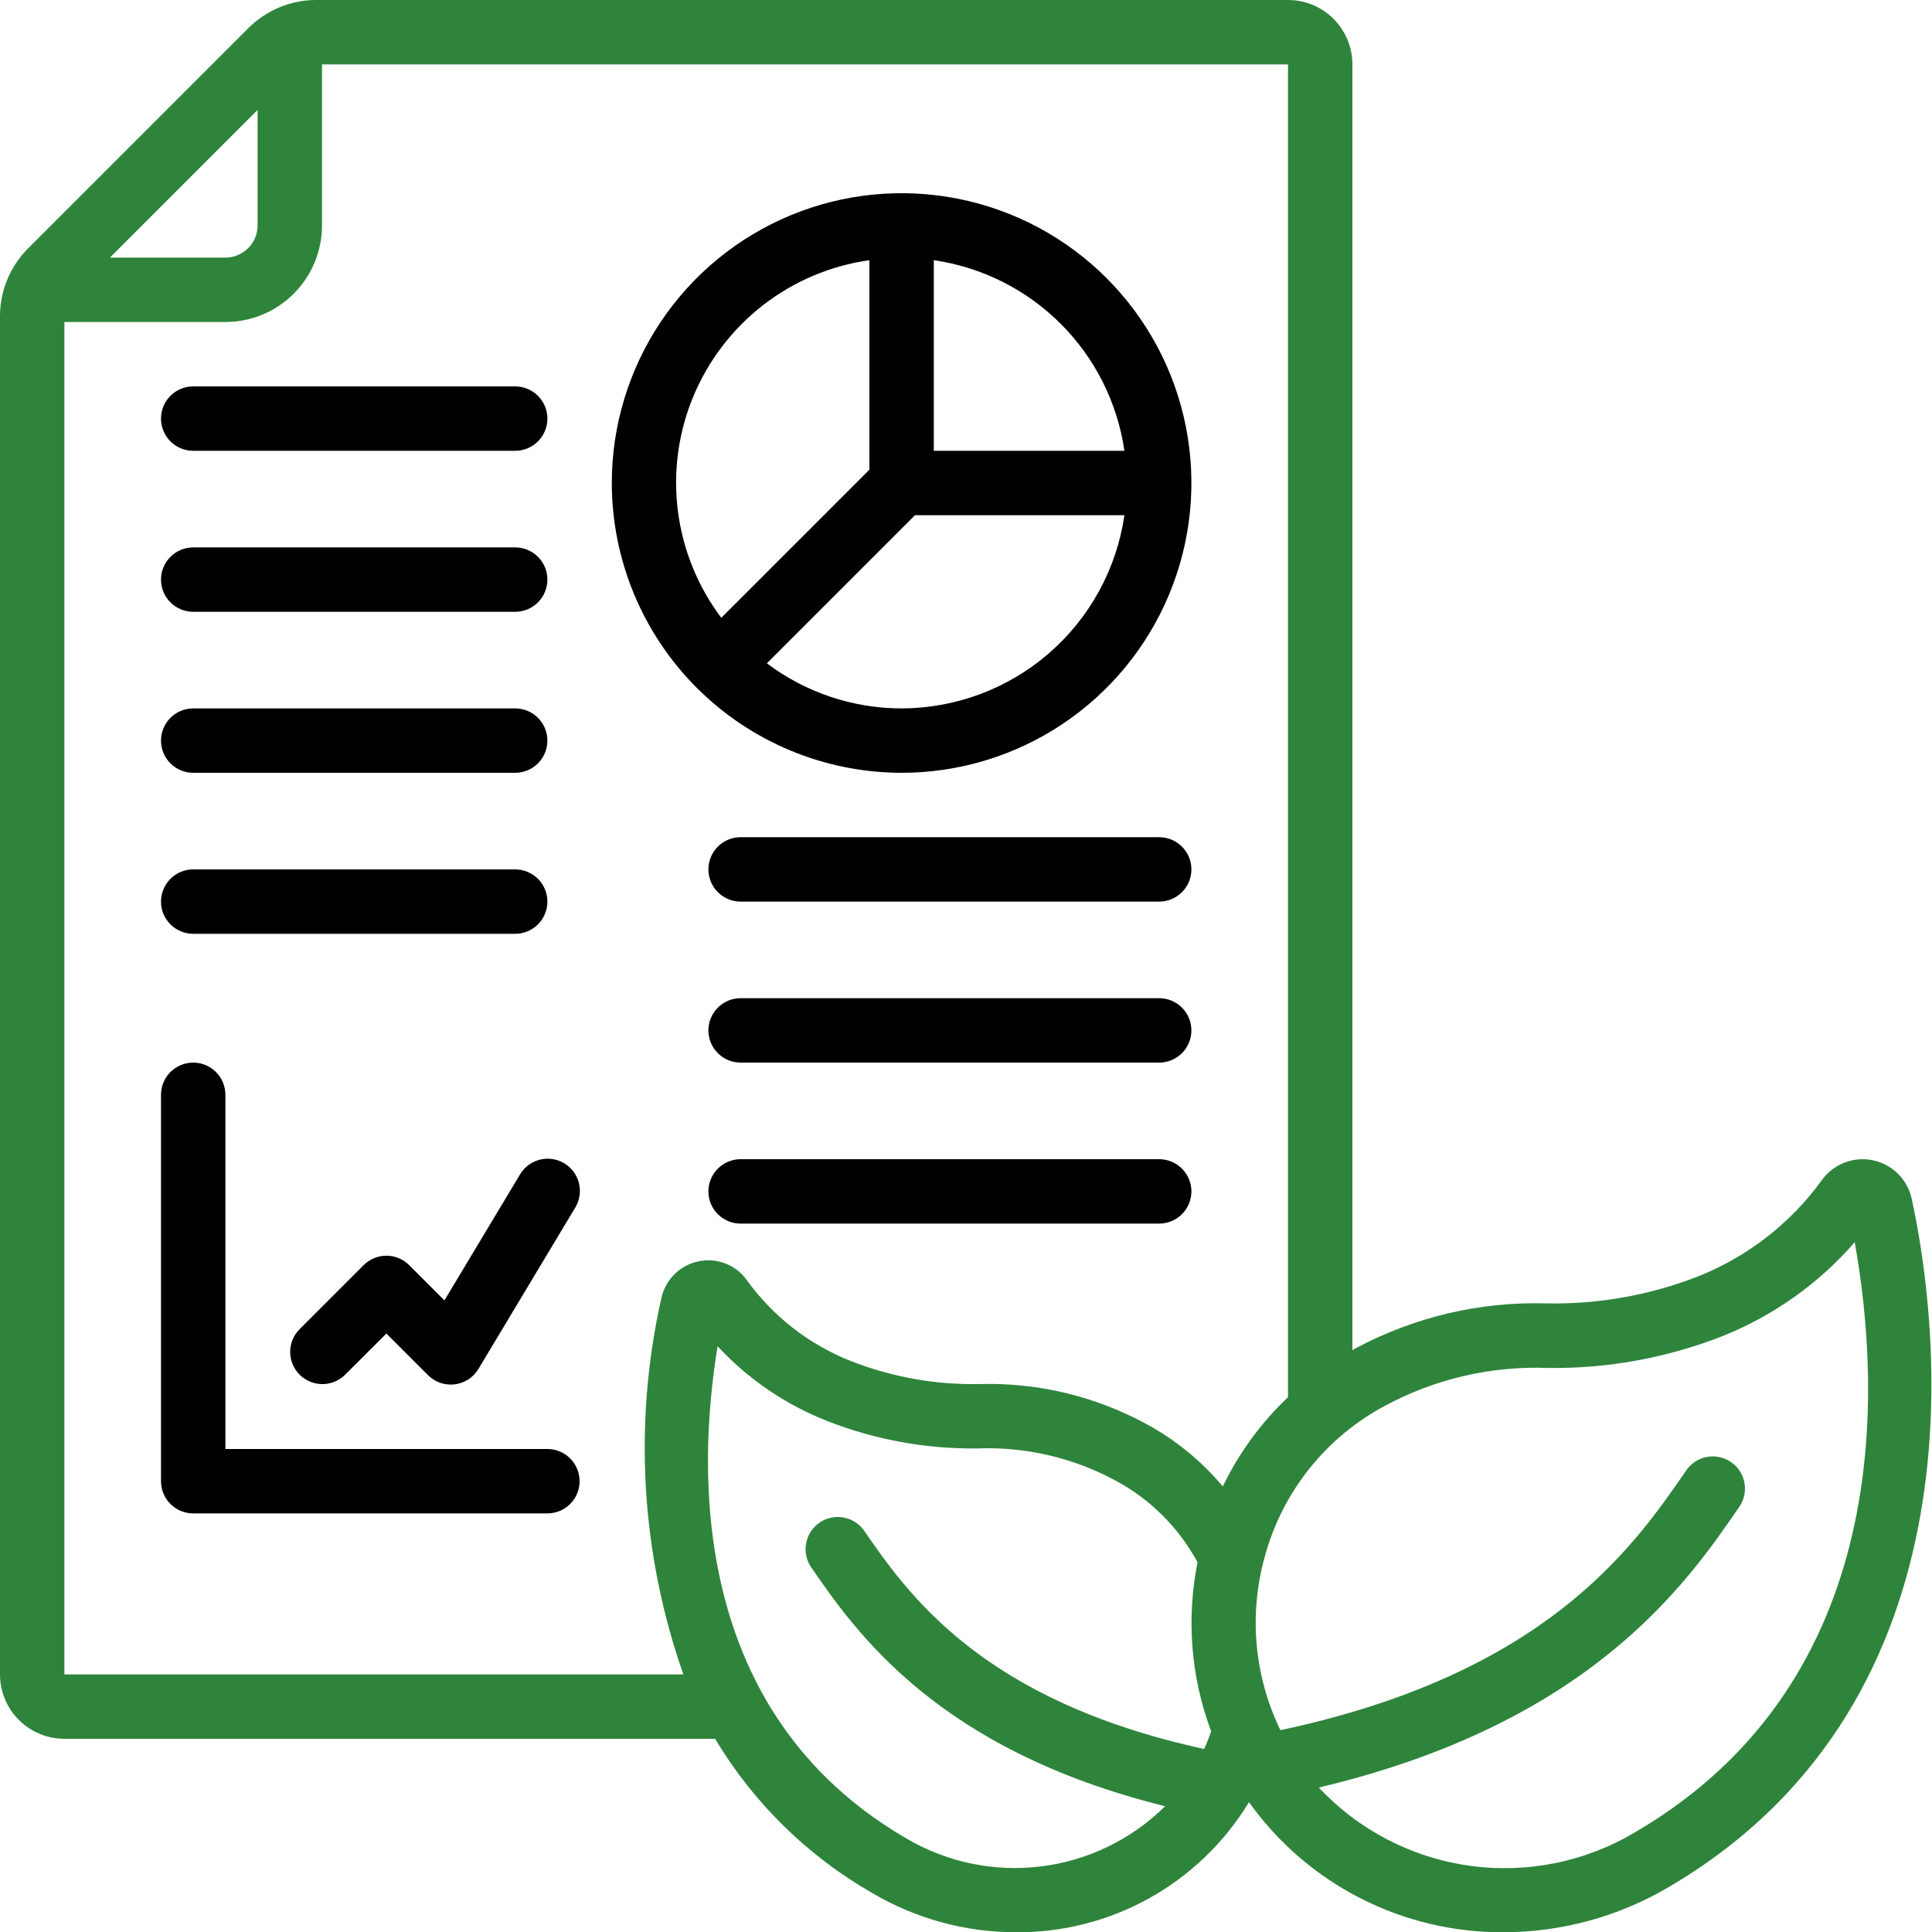 <svg xmlns="http://www.w3.org/2000/svg" fill="none" viewBox="0 0 120 120" height="120" width="120">
<g clip-path="url(#clip0_984_299)">
<path fill="#2E843B" d="M118.744 74.476C118.619 73.885 118.325 73.343 117.898 72.915C117.471 72.488 116.929 72.194 116.338 72.068C115.747 71.943 115.132 71.992 114.568 72.21C114.004 72.427 113.516 72.804 113.162 73.294C111.218 75.983 108.546 78.06 105.462 79.282C102.462 80.452 99.261 81.021 96.042 80.956C91.904 80.837 87.808 81.807 84.162 83.768C84.106 83.798 84.056 83.834 84 83.864V4C84 2.939 83.579 1.922 82.829 1.172C82.078 0.421 81.061 1.56092e-05 80 1.56092e-05H19.656C18.868 -0.002 18.087 0.153 17.359 0.454C16.631 0.756 15.97 1.199 15.414 1.758L1.758 15.414C1.199 15.97 0.756 16.631 0.454 17.359C0.152 18.087 -0.002 18.868 2.4159e-05 19.656V104C2.4159e-05 105.061 0.421 106.078 1.172 106.828C1.922 107.579 2.939 108 4 108H44.416C46.797 111.979 50.161 115.279 54.184 117.584C56.885 119.175 59.962 120.015 63.096 120.016C65.99 120.039 68.841 119.313 71.371 117.908C73.901 116.504 76.025 114.468 77.536 112C77.55 111.98 77.57 111.966 77.584 111.946C79.379 114.458 81.751 116.501 84.501 117.905C87.25 119.309 90.297 120.033 93.384 120.014C96.983 120.013 100.517 119.05 103.62 117.226C123.696 105.466 120.27 81.524 118.744 74.476ZM16 6.828V14C16 14.53 15.789 15.039 15.414 15.414C15.039 15.789 14.53 16 14 16H6.828L16 6.828ZM4 104V20H14C15.591 20 17.117 19.368 18.243 18.243C19.368 17.117 20 15.591 20 14V4H80V86.784C78.323 88.37 76.951 90.249 75.95 92.328C74.614 90.731 72.984 89.404 71.15 88.418C67.989 86.711 64.434 85.865 60.842 85.966C58.113 86.021 55.4 85.536 52.858 84.54C50.257 83.516 48.006 81.764 46.374 79.494C46.04 79.032 45.578 78.677 45.045 78.473C44.512 78.269 43.931 78.225 43.374 78.346C42.813 78.465 42.299 78.742 41.892 79.145C41.485 79.549 41.203 80.061 41.08 80.62C39.331 88.387 39.804 96.49 42.446 104H4ZM56.2 114.132C42.914 106.35 43.276 91.482 44.572 83.618C46.462 85.656 48.786 87.242 51.372 88.258C54.346 89.426 57.518 90.005 60.712 89.964C63.688 89.852 66.641 90.537 69.264 91.948C71.433 93.105 73.213 94.874 74.382 97.036C73.678 100.546 73.97 104.183 75.226 107.536C75.1 107.908 74.956 108.274 74.794 108.632C60.994 105.632 56.406 99.032 53.642 95.032C53.333 94.615 52.875 94.335 52.363 94.25C51.852 94.165 51.327 94.281 50.9 94.576C50.473 94.87 50.177 95.318 50.075 95.827C49.972 96.335 50.071 96.863 50.35 97.3C53.15 101.36 58.208 108.68 72.368 112.188C70.272 114.263 67.545 115.58 64.617 115.932C61.69 116.284 58.728 115.651 56.2 114.132ZM101.6 113.78C98.499 115.642 94.854 116.384 91.272 115.883C87.689 115.383 84.387 113.669 81.916 111.028C98.752 107.028 104.716 98.412 107.984 93.66C108.146 93.444 108.262 93.198 108.327 92.936C108.391 92.674 108.401 92.401 108.357 92.135C108.314 91.869 108.216 91.614 108.072 91.387C107.927 91.159 107.738 90.963 107.515 90.811C107.293 90.658 107.041 90.552 106.777 90.499C106.512 90.446 106.24 90.447 105.976 90.502C105.712 90.557 105.461 90.665 105.24 90.82C105.019 90.974 104.831 91.171 104.688 91.4C101.42 96.14 95.978 103.97 79.528 107.464C77.895 104.099 77.552 100.251 78.566 96.65C79.11 94.665 80.054 92.811 81.34 91.204C82.627 89.597 84.228 88.27 86.046 87.304C89.149 85.637 92.642 84.829 96.162 84.966C99.849 85.012 103.509 84.347 106.944 83.006C110.123 81.744 112.954 79.738 115.2 77.158C116.824 86.22 117.686 104.354 101.6 113.78Z"></path>
<path fill="black" d="M56 48C59.56 48 63.04 46.944 66 44.967C68.96 42.989 71.267 40.177 72.63 36.888C73.992 33.599 74.349 29.98 73.654 26.488C72.96 22.997 71.245 19.789 68.728 17.272C66.211 14.755 63.003 13.04 59.512 12.346C56.02 11.651 52.401 12.008 49.112 13.37C45.823 14.733 43.011 17.04 41.033 20C39.056 22.96 38 26.44 38 30C38.005 34.772 39.903 39.348 43.278 42.722C46.652 46.097 51.228 47.995 56 48ZM56 44C52.981 44 50.043 43.017 47.632 41.2L56.832 32H69.84C69.357 35.328 67.693 38.372 65.152 40.575C62.611 42.778 59.363 43.994 56 44ZM69.84 28H58V16.16C60.986 16.594 63.752 17.981 65.885 20.115C68.019 22.248 69.406 25.014 69.84 28ZM54 16.16V29.172L44.8 38.372C43.34 36.432 42.411 34.145 42.105 31.737C41.8 29.328 42.127 26.882 43.056 24.639C43.986 22.396 45.484 20.434 47.403 18.947C49.322 17.46 51.596 16.499 54 16.16ZM12 28H32C32.53 28 33.039 27.789 33.414 27.414C33.789 27.039 34 26.53 34 26C34 25.47 33.789 24.961 33.414 24.586C33.039 24.211 32.53 24 32 24H12C11.47 24 10.961 24.211 10.586 24.586C10.211 24.961 10 25.47 10 26C10 26.53 10.211 27.039 10.586 27.414C10.961 27.789 11.47 28 12 28ZM12 38H32C32.53 38 33.039 37.789 33.414 37.414C33.789 37.039 34 36.53 34 36C34 35.47 33.789 34.961 33.414 34.586C33.039 34.211 32.53 34 32 34H12C11.47 34 10.961 34.211 10.586 34.586C10.211 34.961 10 35.47 10 36C10 36.53 10.211 37.039 10.586 37.414C10.961 37.789 11.47 38 12 38ZM12 48H32C32.53 48 33.039 47.789 33.414 47.414C33.789 47.039 34 46.53 34 46C34 45.47 33.789 44.961 33.414 44.586C33.039 44.211 32.53 44 32 44H12C11.47 44 10.961 44.211 10.586 44.586C10.211 44.961 10 45.47 10 46C10 46.53 10.211 47.039 10.586 47.414C10.961 47.789 11.47 48 12 48ZM72 52H46C45.47 52 44.961 52.211 44.586 52.586C44.211 52.961 44 53.47 44 54C44 54.53 44.211 55.039 44.586 55.414C44.961 55.789 45.47 56 46 56H72C72.53 56 73.039 55.789 73.414 55.414C73.789 55.039 74 54.53 74 54C74 53.47 73.789 52.961 73.414 52.586C73.039 52.211 72.53 52 72 52ZM12 58H32C32.53 58 33.039 57.789 33.414 57.414C33.789 57.039 34 56.53 34 56C34 55.47 33.789 54.961 33.414 54.586C33.039 54.211 32.53 54 32 54H12C11.47 54 10.961 54.211 10.586 54.586C10.211 54.961 10 55.47 10 56C10 56.53 10.211 57.039 10.586 57.414C10.961 57.789 11.47 58 12 58ZM72 62H46C45.47 62 44.961 62.211 44.586 62.586C44.211 62.961 44 63.47 44 64C44 64.53 44.211 65.039 44.586 65.414C44.961 65.789 45.47 66 46 66H72C72.53 66 73.039 65.789 73.414 65.414C73.789 65.039 74 64.53 74 64C74 63.47 73.789 62.961 73.414 62.586C73.039 62.211 72.53 62 72 62ZM72 72H46C45.47 72 44.961 72.211 44.586 72.586C44.211 72.961 44 73.47 44 74C44 74.531 44.211 75.039 44.586 75.414C44.961 75.789 45.47 76 46 76H72C72.53 76 73.039 75.789 73.414 75.414C73.789 75.039 74 74.531 74 74C74 73.47 73.789 72.961 73.414 72.586C73.039 72.211 72.53 72 72 72ZM34 90H14V68C14 67.47 13.789 66.961 13.414 66.586C13.039 66.211 12.53 66 12 66C11.47 66 10.961 66.211 10.586 66.586C10.211 66.961 10 67.47 10 68V92C10 92.531 10.211 93.039 10.586 93.414C10.961 93.789 11.47 94 12 94H34C34.53 94 35.039 93.789 35.414 93.414C35.789 93.039 36 92.531 36 92C36 91.47 35.789 90.961 35.414 90.586C35.039 90.211 34.53 90 34 90Z"></path>
<path fill="black" d="M32.286 72.97L27.604 80.77L25.414 78.58C25.039 78.205 24.53 77.994 24 77.994C23.47 77.994 22.961 78.205 22.586 78.58L18.586 82.58C18.221 82.957 18.02 83.462 18.024 83.987C18.029 84.511 18.239 85.013 18.61 85.384C18.981 85.754 19.483 85.965 20.007 85.969C20.531 85.974 21.037 85.772 21.414 85.408L24 82.828L26.586 85.414C26.801 85.629 27.062 85.792 27.349 85.891C27.636 85.989 27.942 86.022 28.244 85.984C28.545 85.948 28.834 85.842 29.089 85.677C29.344 85.511 29.557 85.29 29.714 85.03L35.714 75.03C35.855 74.805 35.949 74.554 35.992 74.291C36.035 74.029 36.025 73.761 35.963 73.503C35.901 73.244 35.789 73.001 35.632 72.787C35.474 72.572 35.276 72.392 35.049 72.255C34.821 72.118 34.568 72.028 34.305 71.99C34.042 71.952 33.774 71.966 33.517 72.033C33.26 72.099 33.019 72.217 32.807 72.377C32.596 72.538 32.419 72.74 32.286 72.97Z"></path>
</g>
<defs>
<clipPath id="clip0_984_299">
<rect fill="white" height="120" width="120"></rect>
</clipPath>
</defs>
</svg>
